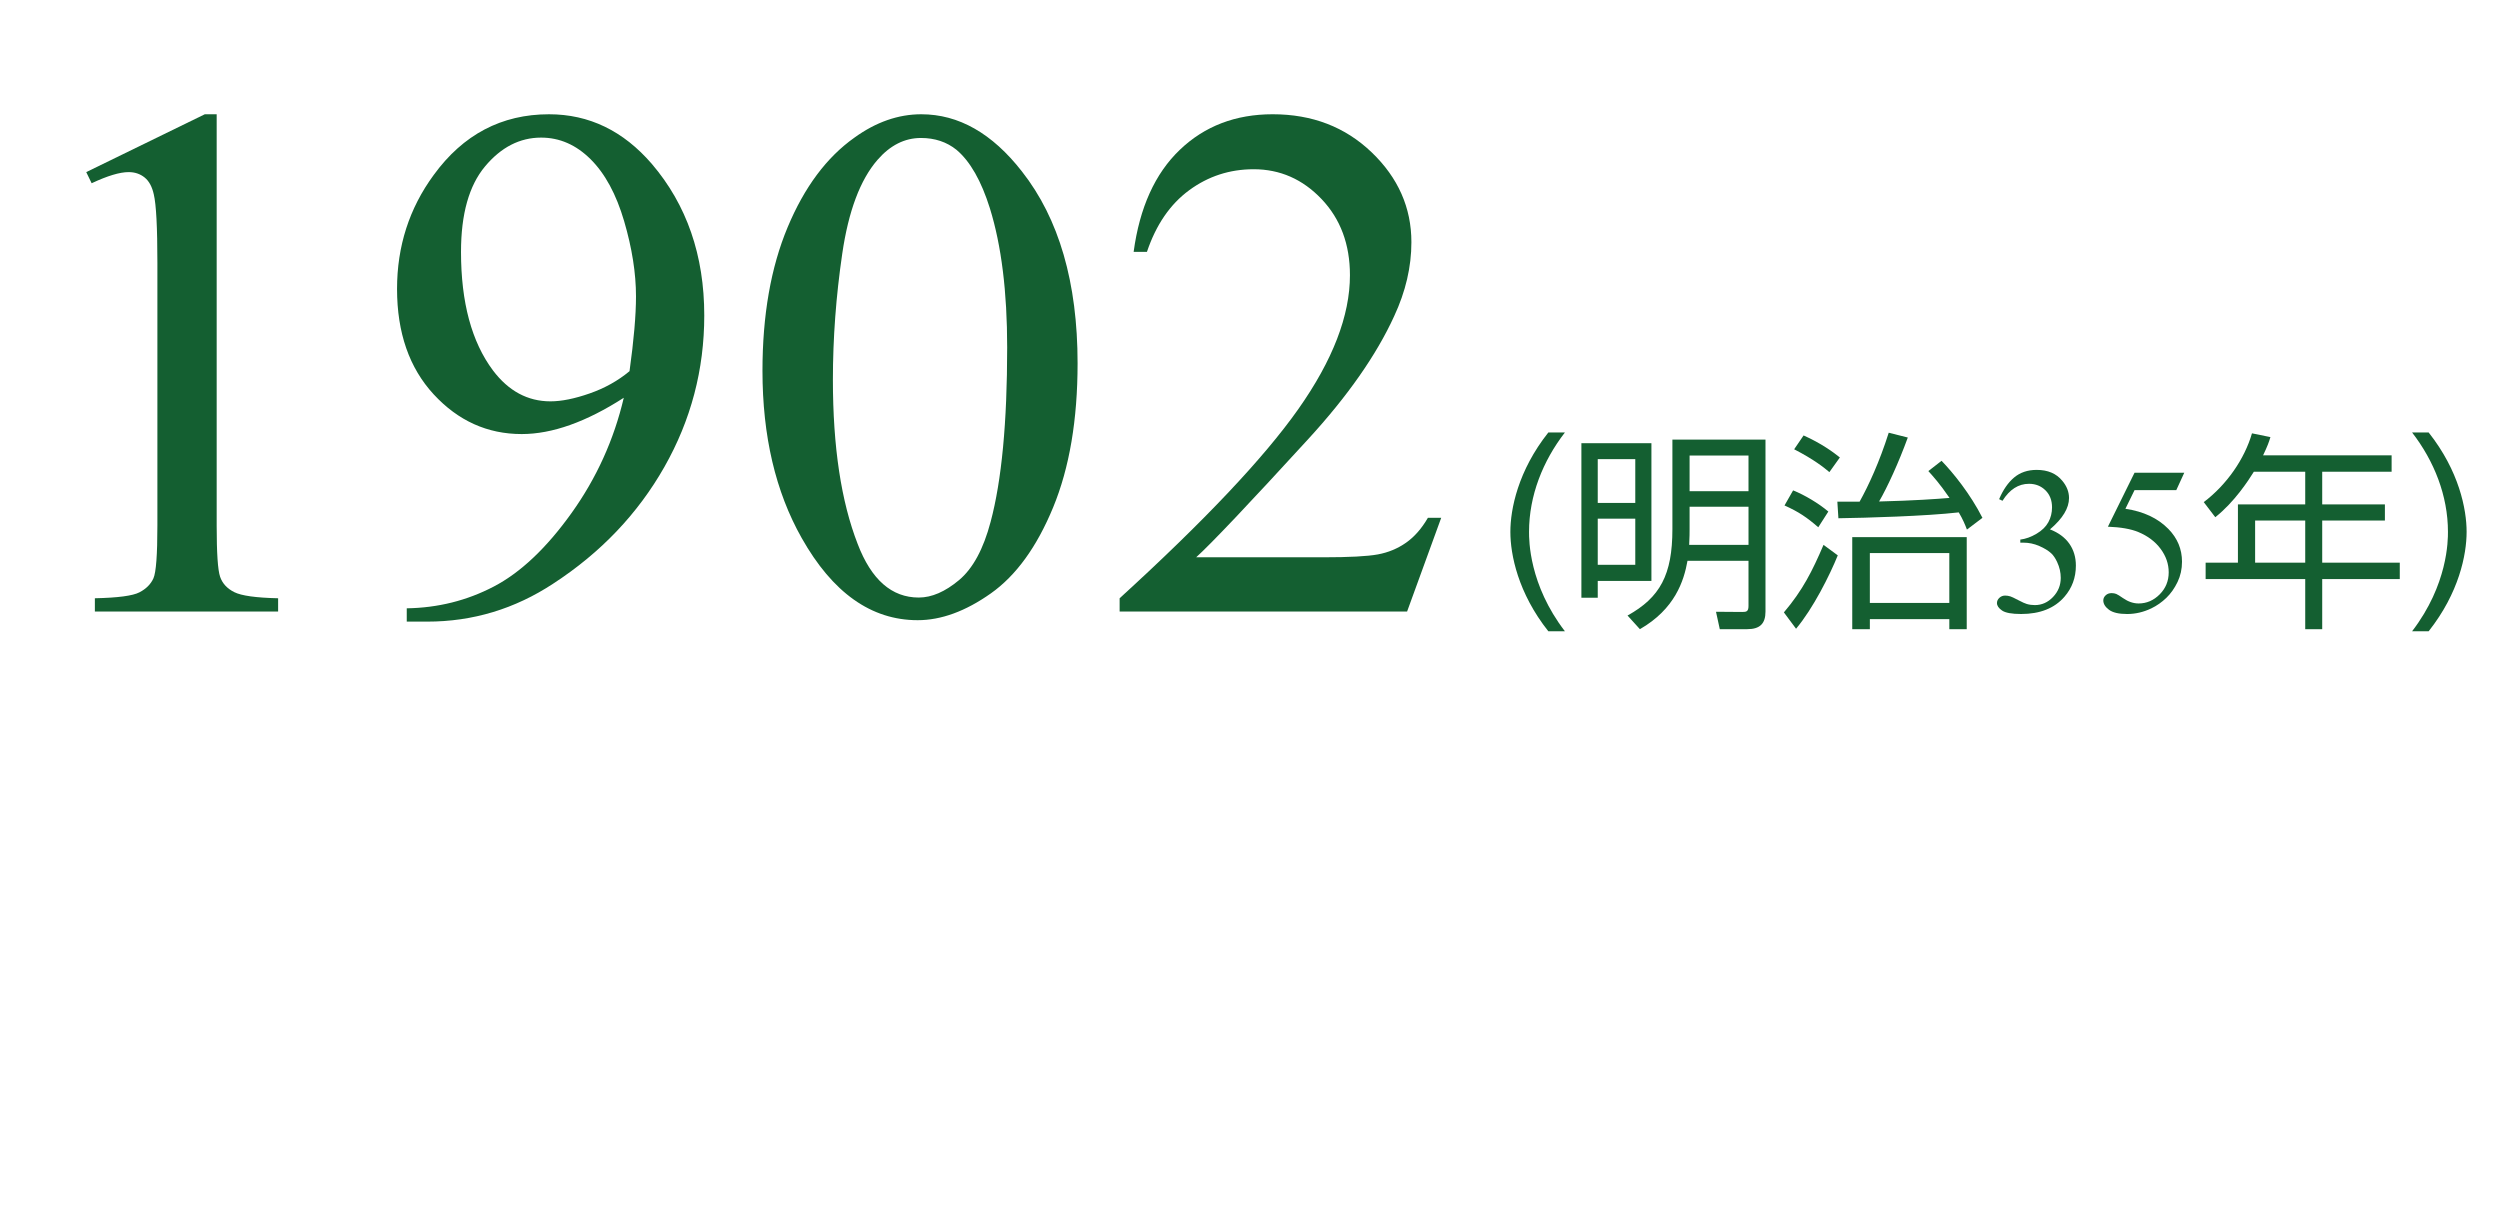 <?xml version="1.0" encoding="utf-8"?>
<!-- Generator: Adobe Illustrator 28.1.0, SVG Export Plug-In . SVG Version: 6.00 Build 0)  -->
<svg version="1.2" baseProfile="tiny" id="Layer_2" xmlns="http://www.w3.org/2000/svg" xmlns:xlink="http://www.w3.org/1999/xlink"
	 x="0px" y="0px" viewBox="0 0 276 135" overflow="visible" xml:space="preserve">
<g>
	<path fill="#145F31" d="M9.521,19.001l13.091-6.387h1.309v45.421
		c0,3.015,0.125,4.893,0.376,5.633c0.251,0.74,0.774,1.309,1.567,1.705
		c0.793,0.397,2.406,0.622,4.84,0.675v1.468h-20.231v-1.468
		c2.539-0.053,4.178-0.271,4.919-0.654c0.74-0.383,1.255-0.899,1.547-1.547
		c0.291-0.648,0.437-2.585,0.437-5.812V28.997c0-3.913-0.133-6.426-0.397-7.537
		c-0.185-0.846-0.522-1.468-1.011-1.864c-0.49-0.396-1.078-0.595-1.766-0.595
		c-0.979,0-2.34,0.41-4.085,1.229L9.521,19.001z"/>
	<path fill="#145F31" d="M44.905,68.626v-1.468c3.438-0.053,6.638-0.853,9.6-2.399
		s5.825-4.251,8.588-8.112c2.763-3.861,4.687-8.105,5.772-12.733
		c-4.152,2.671-7.908,4.006-11.266,4.006c-3.782,0-7.021-1.461-9.719-4.383
		c-2.697-2.922-4.046-6.804-4.046-11.643c0-4.707,1.349-8.899,4.046-12.575
		c3.253-4.469,7.498-6.704,12.734-6.704c4.416,0,8.198,1.825,11.345,5.475
		c3.861,4.521,5.792,10.103,5.792,16.74c0,5.977-1.468,11.55-4.403,16.72
		c-2.936,5.171-7.021,9.461-12.257,12.873c-4.258,2.803-8.899,4.204-13.924,4.204
		H44.905z M69.5,40.978c0.476-3.438,0.714-6.188,0.714-8.251
		c0-2.565-0.437-5.336-1.309-8.311c-0.873-2.976-2.109-5.257-3.709-6.843
		c-1.601-1.587-3.418-2.381-5.455-2.381c-2.354,0-4.417,1.059-6.188,3.174
		c-1.772,2.116-2.658,5.263-2.658,9.441c0,5.58,1.176,9.943,3.53,13.091
		c1.719,2.274,3.834,3.411,6.347,3.411c1.216,0,2.658-0.291,4.324-0.873
		C66.762,42.855,68.23,42.035,69.5,40.978z"/>
	<path fill="#145F31" d="M84.177,40.938c0-6.135,0.925-11.418,2.777-15.848
		c1.851-4.429,4.31-7.729,7.378-9.897c2.38-1.719,4.839-2.578,7.378-2.578
		c4.125,0,7.828,2.103,11.107,6.308c4.099,5.21,6.149,12.271,6.149,21.183
		c0,6.242-0.899,11.544-2.698,15.907c-1.799,4.363-4.093,7.531-6.882,9.501
		c-2.791,1.97-5.481,2.955-8.073,2.955c-5.131,0-9.401-3.028-12.813-9.084
		C85.618,54.28,84.177,48.131,84.177,40.938z M91.952,41.93
		c0,7.404,0.913,13.447,2.737,18.128c1.507,3.941,3.755,5.911,6.744,5.911
		c1.428,0,2.909-0.641,4.443-1.924c1.533-1.282,2.697-3.432,3.491-6.446
		c1.216-4.549,1.825-10.962,1.825-19.239c0-6.135-0.635-11.253-1.904-15.352
		c-0.952-3.041-2.182-5.197-3.689-6.467c-1.084-0.872-2.394-1.309-3.927-1.309
		c-1.798,0-3.398,0.807-4.8,2.42c-1.904,2.195-3.2,5.646-3.888,10.354
		C92.295,32.713,91.952,37.354,91.952,41.93z"/>
	<path fill="#145F31" d="M159.111,57.162l-3.769,10.354h-31.735v-1.468
		c9.335-8.515,15.907-15.471,19.715-20.865c3.808-5.396,5.712-10.327,5.712-14.797
		c0-3.411-1.045-6.214-3.134-8.41c-2.089-2.194-4.588-3.292-7.497-3.292
		c-2.645,0-5.018,0.773-7.121,2.32s-3.656,3.815-4.661,6.804h-1.468
		c0.661-4.893,2.36-8.648,5.098-11.267c2.737-2.618,6.155-3.927,10.254-3.927
		c4.364,0,8.006,1.402,10.929,4.205c2.922,2.804,4.384,6.108,4.384,9.917
		c0,2.724-0.635,5.448-1.904,8.172c-1.958,4.284-5.131,8.82-9.521,13.606
		c-6.585,7.193-10.697,11.53-12.337,13.011h14.042
		c2.856,0,4.86-0.105,6.01-0.317c1.15-0.211,2.188-0.641,3.114-1.289
		c0.925-0.647,1.732-1.566,2.42-2.757H159.111z"/>
	<path fill="#145F31" d="M170.935,69.691c-3.356-4.236-4.19-8.472-4.19-10.972
		s0.833-6.736,4.19-10.972h1.829c-2.431,3.147-3.958,6.967-3.958,10.972
		c0,0.926,0,5.81,3.958,10.972H170.935z"/>
	<path fill="#145F31" d="M182.317,64.136h-5.926v1.853h-1.805V48.928h7.731V64.136z
		 M180.535,50.688h-4.144v4.838h4.144V50.688z M180.535,57.262h-4.144v5.092h4.144
		V57.262z M186.299,61.914c-0.394,2.222-1.389,5.324-5.254,7.546l-1.366-1.505
		c3.588-1.99,4.954-4.49,4.954-9.536v-9.885h10.277V67.516
		c0,1.296-0.579,1.944-2.014,1.944h-3.032l-0.417-1.921l2.894,0.022
		c0.463,0,0.694-0.046,0.694-0.671v-4.977H186.299z M193.035,55.941h-6.504v2.5
		c0,0.231,0,0.949-0.046,1.713h6.551V55.941z M193.035,50.294h-6.504v3.935h6.504
		V50.294z"/>
	<path fill="#145F31" d="M196.941,67.608c2.083-2.454,3.148-4.583,4.375-7.454l1.574,1.158
		c-0.879,2.176-2.731,5.879-4.606,8.102L196.941,67.608z M200.737,58.21
		c-1.25-1.088-2.176-1.713-3.727-2.407l0.949-1.666
		c1.273,0.509,2.824,1.435,3.889,2.338L200.737,58.21z M201.964,52.122
		c-0.602-0.509-1.69-1.389-3.889-2.522l1.042-1.528
		c1.967,0.88,3.287,1.853,4.004,2.431L201.964,52.122z M214.348,50.872
		c1.296,1.343,3.171,3.658,4.514,6.297l-1.713,1.296
		c-0.208-0.556-0.463-1.157-0.902-1.898c-3.634,0.417-10.208,0.603-13.287,0.648
		l-0.116-1.828h2.454c0.996-1.783,2.199-4.398,3.218-7.616l2.106,0.532
		c-1.019,2.801-2.269,5.51-3.171,7.061c3.819-0.093,6.389-0.278,7.778-0.394
		c-1.134-1.644-1.759-2.314-2.338-2.963L214.348,50.872z M217.126,69.46h-1.921
		v-1.111h-8.773v1.111h-1.944V59.298h12.639V69.46z M215.204,61.058h-8.773v5.509
		h8.773V61.058z"/>
	<path fill="#145F31" d="M220.702,55.108c0.438-1.031,0.989-1.828,1.655-2.39
		c0.667-0.561,1.498-0.842,2.492-0.842c1.228,0,2.169,0.399,2.825,1.198
		c0.497,0.595,0.745,1.231,0.745,1.909c0,1.115-0.7,2.268-2.102,3.458
		c0.941,0.369,1.653,0.896,2.136,1.582c0.481,0.686,0.723,1.491,0.723,2.418
		c0,1.325-0.422,2.475-1.266,3.446c-1.1,1.266-2.692,1.898-4.779,1.898
		c-1.032,0-1.734-0.129-2.107-0.385s-0.56-0.531-0.56-0.824
		c0-0.219,0.089-0.411,0.266-0.576c0.177-0.166,0.39-0.249,0.639-0.249
		c0.188,0,0.38,0.03,0.576,0.091c0.128,0.037,0.418,0.175,0.87,0.412
		s0.765,0.378,0.938,0.424c0.279,0.083,0.577,0.124,0.894,0.124
		c0.768,0,1.437-0.298,2.005-0.893c0.569-0.595,0.854-1.3,0.854-2.113
		c0-0.595-0.132-1.175-0.396-1.74c-0.196-0.422-0.411-0.741-0.645-0.96
		c-0.323-0.302-0.768-0.574-1.333-0.819c-0.564-0.245-1.142-0.367-1.729-0.367
		h-0.362v-0.339c0.596-0.075,1.192-0.29,1.791-0.645
		c0.6-0.354,1.034-0.779,1.306-1.276s0.406-1.044,0.406-1.639
		c0-0.775-0.242-1.403-0.729-1.882c-0.485-0.478-1.09-0.717-1.813-0.717
		c-1.168,0-2.144,0.625-2.927,1.875L220.702,55.108z"/>
	<path fill="#145F31" d="M241.142,52.193l-0.881,1.921h-4.61l-1.006,2.057
		c1.996,0.294,3.578,1.036,4.746,2.226c1.002,1.025,1.503,2.23,1.503,3.616
		c0,0.807-0.164,1.552-0.491,2.237c-0.328,0.686-0.74,1.27-1.237,1.752
		c-0.498,0.481-1.052,0.869-1.661,1.163c-0.867,0.414-1.756,0.622-2.667,0.622
		c-0.919,0-1.588-0.156-2.006-0.469s-0.627-0.657-0.627-1.034
		c0-0.211,0.087-0.397,0.26-0.56s0.392-0.243,0.655-0.243
		c0.196,0,0.367,0.03,0.515,0.091c0.146,0.061,0.396,0.215,0.751,0.463
		c0.565,0.392,1.138,0.588,1.718,0.588c0.881,0,1.655-0.333,2.322-1
		c0.666-0.667,1-1.479,1-2.436c0-0.926-0.298-1.791-0.893-2.593
		c-0.596-0.803-1.417-1.422-2.464-1.858c-0.821-0.34-1.939-0.535-3.355-0.588
		l2.938-5.955H241.142z"/>
	<path fill="#145F31" d="M264.034,50.271v1.806h-7.662V55.688h6.921v1.782h-6.921v4.652h8.564
		v1.806h-8.564v5.532h-1.875v-5.532h-10.995v-1.806h3.565V55.688h7.43v-3.611h-5.671
		c-0.602,0.973-2.152,3.356-4.259,5.023l-1.273-1.667
		c2.569-1.944,4.514-4.792,5.324-7.593l2.037,0.417
		c-0.162,0.532-0.302,0.949-0.811,2.014H264.034z M254.497,57.47h-5.532v4.652
		h5.532V57.47z"/>
	<path fill="#145F31" d="M266.296,69.691c3.958-5.162,3.958-10.046,3.958-10.972
		c0-4.005-1.527-7.824-3.958-10.972h1.828c3.356,4.235,4.19,8.472,4.19,10.972
		s-0.834,6.735-4.19,10.972H266.296z"/>
</g>
<rect fill="none" width="276" height="135"/>
</svg>
